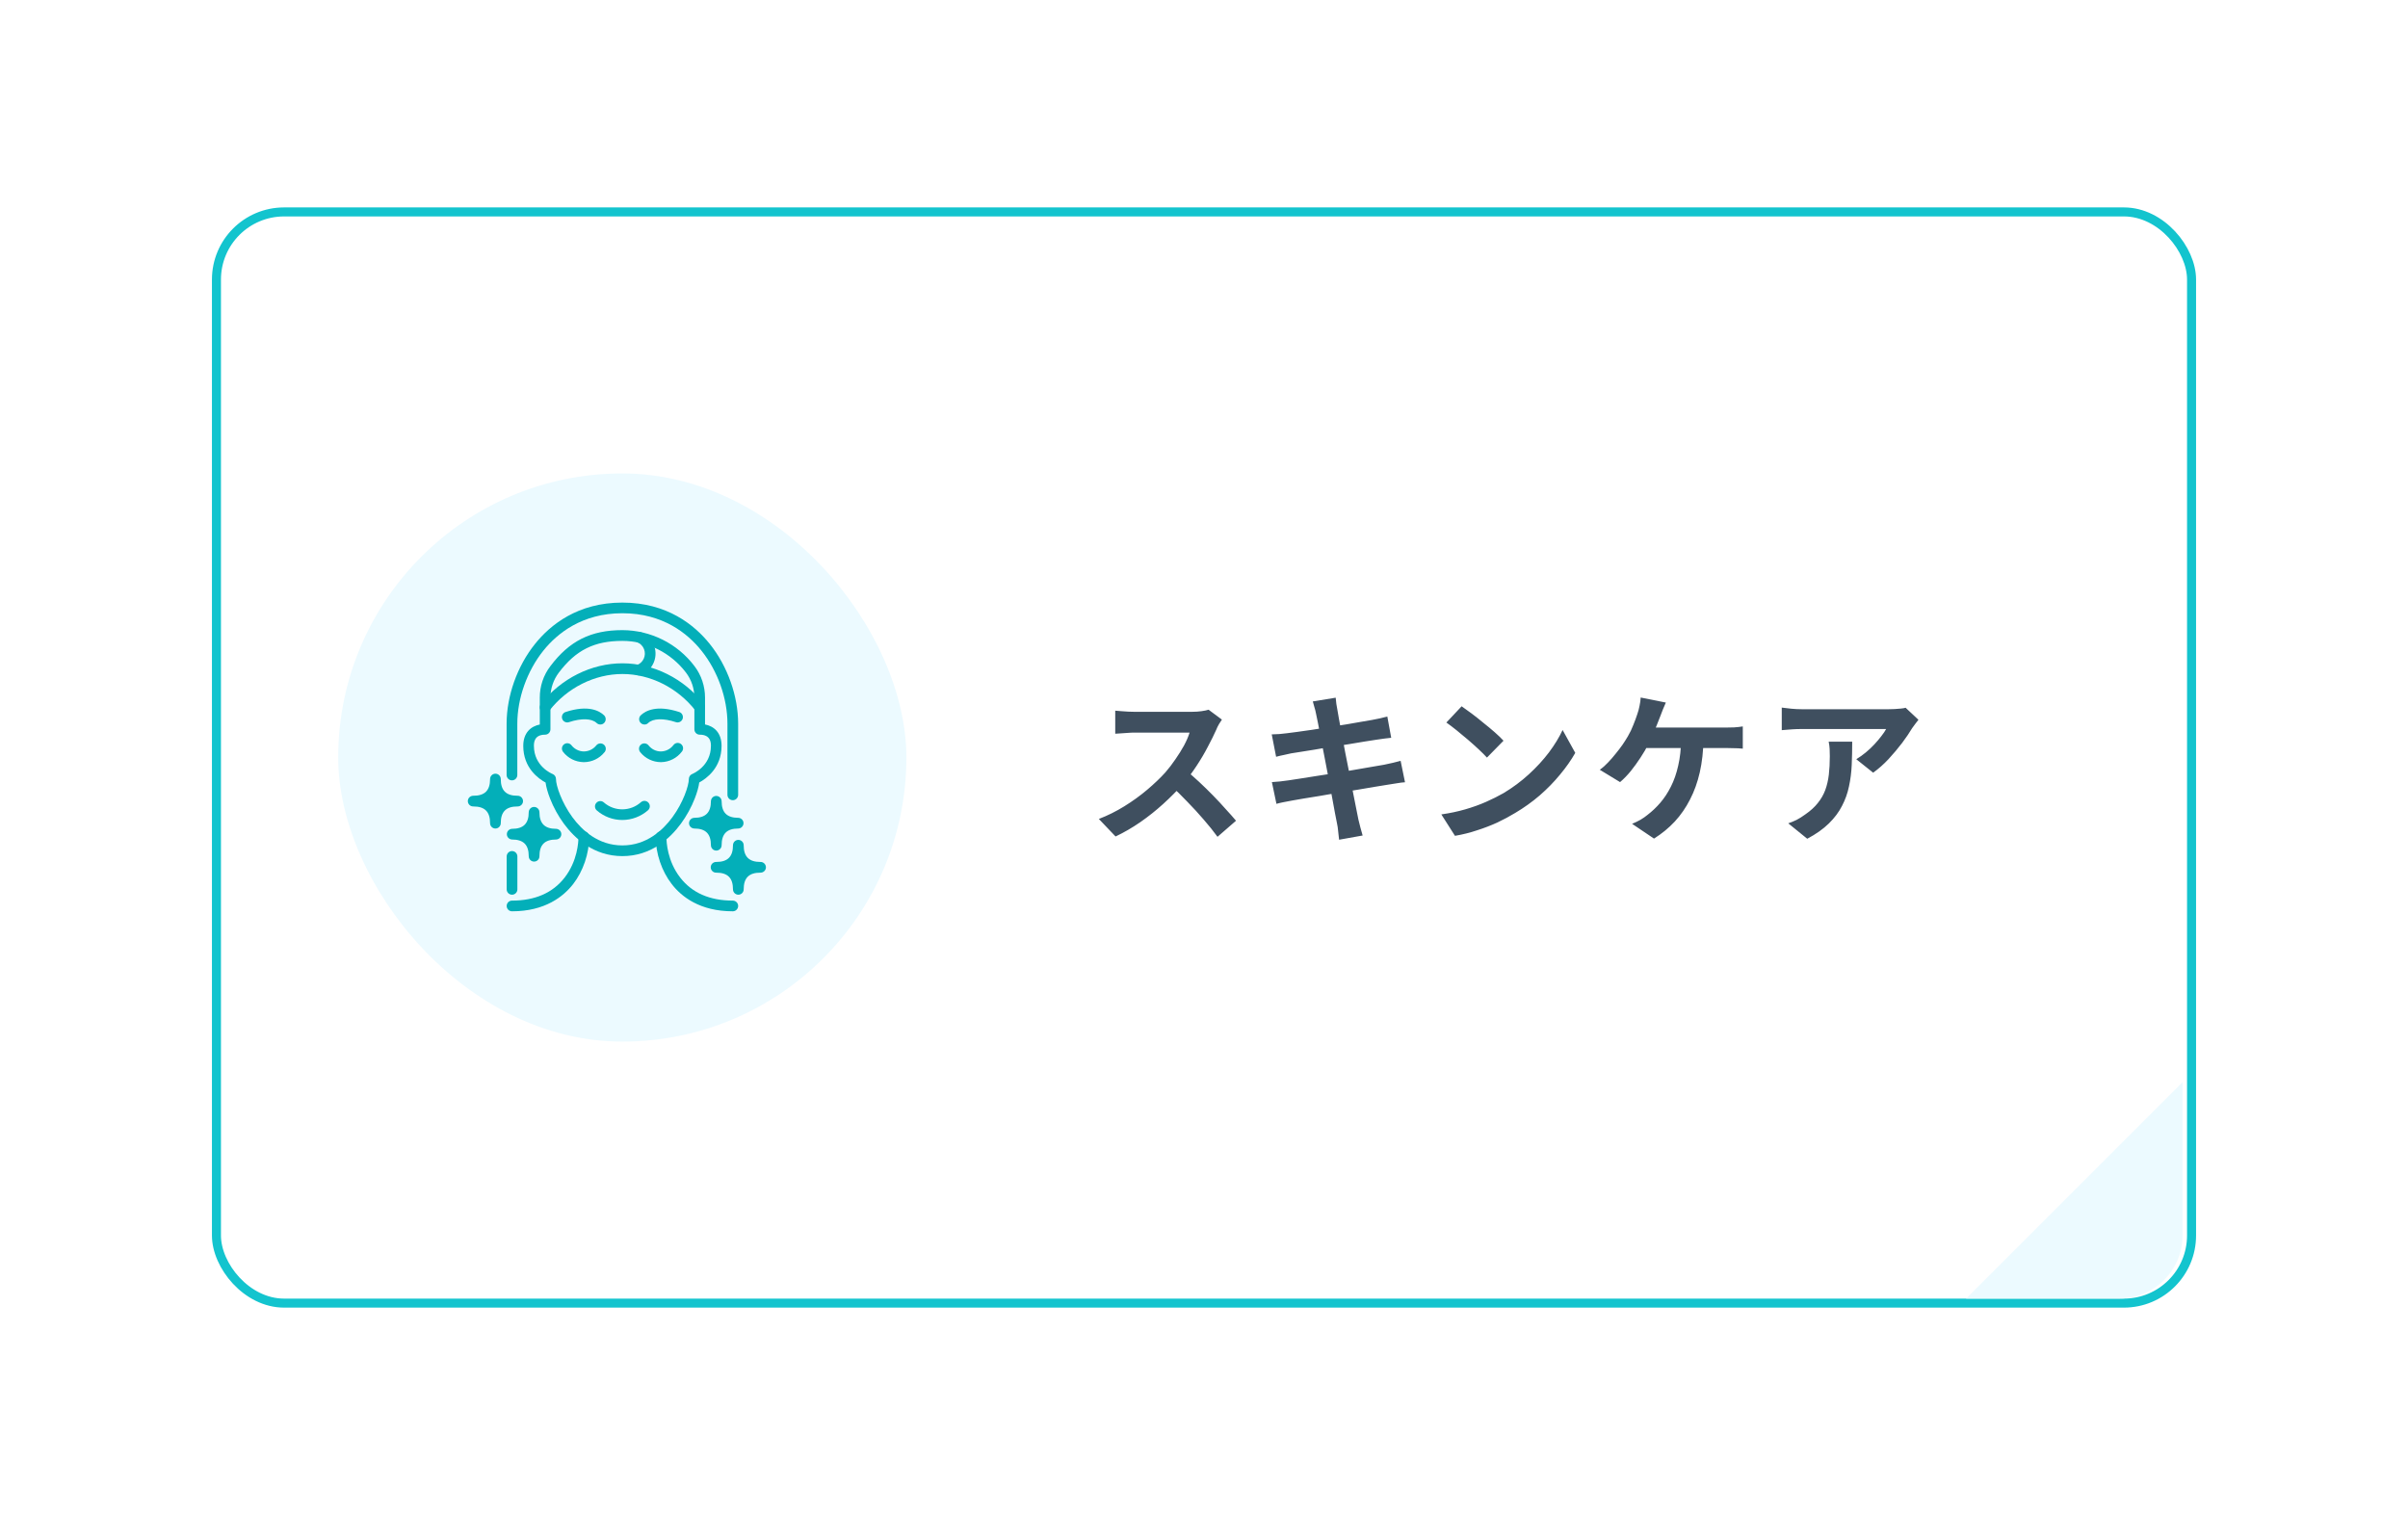 <svg width="267" height="168" viewBox="0 0 267 168" fill="none" xmlns="http://www.w3.org/2000/svg">
<g filter="url(#filter0_d_1597_951)">
<rect x="15" y="10" width="237" height="138" rx="8" fill="white" shape-rendering="crispEdges"/>
<rect x="24" y="18.5" width="219" height="121" rx="7.5" fill="white"/>
<rect x="24" y="18.5" width="219" height="121" rx="7.5" stroke="#13C4CE"/>
<rect x="37.5" y="47.5" width="63" height="63" rx="31.5" fill="#ECFAFF"/>
<path d="M81.254 83.733C80.927 83.733 80.66 83.466 80.66 83.14V75.26C80.66 72.427 79.58 69.393 77.767 67.14C76.254 65.253 73.5 63 69.013 63C64.527 63 61.773 65.253 60.254 67.14C58.447 69.393 57.36 72.433 57.36 75.26V80.92C57.373 81.246 57.114 81.52 56.787 81.533C56.46 81.546 56.187 81.287 56.173 80.96C56.173 80.947 56.173 80.933 56.173 80.92V75.26C56.173 72.166 57.353 68.853 59.327 66.4C61.007 64.306 64.047 61.82 69.007 61.82C73.967 61.82 77.013 64.306 78.694 66.4C80.667 68.86 81.847 72.173 81.847 75.266V83.147C81.84 83.473 81.58 83.733 81.254 83.733Z" fill="#03AFB9"/>
<path d="M56.773 94.213C56.447 94.213 56.18 93.947 56.18 93.62V89.947C56.193 89.62 56.467 89.36 56.793 89.374C57.107 89.387 57.353 89.633 57.367 89.947V93.62C57.367 93.954 57.1 94.213 56.773 94.213Z" fill="#03AFB9"/>
<path d="M77.58 74.02C77.4 74.02 77.227 73.933 77.113 73.793C75.12 71.253 72.093 69.74 69.013 69.74C65.933 69.74 62.9 71.26 60.913 73.8C60.713 74.06 60.34 74.1 60.08 73.9C59.82 73.7 59.78 73.327 59.98 73.067C62.193 70.24 65.573 68.553 69.013 68.553C72.453 68.553 75.833 70.24 78.047 73.067C78.247 73.327 78.207 73.7 77.947 73.9C77.84 73.973 77.713 74.013 77.58 74.02Z" fill="#03AFB9"/>
<path d="M69.013 89.933C65.834 89.933 63.727 87.974 62.52 86.334C61.894 85.474 61.373 84.534 60.987 83.54C60.727 82.88 60.56 82.26 60.493 81.773C59.733 81.367 58.02 80.174 58.02 77.713C58.02 76.227 58.887 75.534 59.853 75.34V72.36C59.847 71.1 60.26 69.867 61.027 68.867C63.133 66.067 65.527 64.874 69.013 64.874C72.153 64.887 75.107 66.36 77 68.86C77.767 69.867 78.174 71.094 78.174 72.353V75.334C79.14 75.527 80.007 76.213 80.007 77.707C80.007 80.167 78.287 81.36 77.534 81.767C77.467 82.254 77.3 82.874 77.04 83.534C76.653 84.527 76.133 85.467 75.507 86.327C74.3 87.974 72.194 89.933 69.013 89.933ZM69.013 66.067C65.894 66.067 63.853 67.087 61.967 69.58C61.36 70.38 61.033 71.353 61.033 72.36V75.874C61.033 76.2 60.767 76.467 60.44 76.467C59.2 76.467 59.2 77.4 59.2 77.707C59.2 79.974 61.187 80.793 61.273 80.827C61.5 80.92 61.647 81.133 61.647 81.38C61.647 82.12 62.28 84 63.474 85.627C64.52 87.053 66.327 88.747 69.013 88.747C71.7 88.747 73.507 87.047 74.553 85.627C75.747 84.007 76.38 82.12 76.38 81.38C76.38 81.14 76.527 80.92 76.754 80.827C76.84 80.793 78.827 79.967 78.827 77.707C78.827 77.4 78.827 76.467 77.587 76.467C77.26 76.467 76.993 76.2 76.993 75.874V72.36C76.993 71.353 76.667 70.38 76.06 69.58C74.38 67.374 71.78 66.073 69.013 66.067Z" fill="#03AFB9"/>
<path d="M69 85.927C67.96 85.927 66.96 85.553 66.173 84.867C65.927 84.653 65.9 84.273 66.12 84.034C66.333 83.787 66.713 83.76 66.953 83.98C68.133 85.013 69.893 85 71.06 83.96C71.307 83.74 71.68 83.76 71.9 84.007C72.12 84.254 72.1 84.627 71.853 84.847C71.073 85.534 70.053 85.927 69 85.927Z" fill="#03AFB9"/>
<path d="M81.253 96.053C77.587 96.053 75.546 94.413 74.487 93.04C73.373 91.606 72.707 89.647 72.707 87.8C72.693 87.473 72.953 87.2 73.28 87.186C73.606 87.173 73.88 87.433 73.893 87.76C73.893 87.773 73.893 87.787 73.893 87.8C73.893 88.393 74 90.48 75.42 92.313C76.733 94.007 78.693 94.867 81.253 94.867C81.58 94.867 81.847 95.133 81.847 95.46C81.847 95.787 81.58 96.053 81.253 96.053Z" fill="#03AFB9"/>
<path d="M56.773 96.053C56.447 96.053 56.18 95.787 56.18 95.46C56.18 95.133 56.447 94.867 56.773 94.867C59.333 94.867 61.293 94.007 62.607 92.313C64.027 90.48 64.14 88.393 64.14 87.8C64.127 87.473 64.387 87.2 64.713 87.186C65.04 87.173 65.313 87.433 65.327 87.76C65.327 87.773 65.327 87.787 65.327 87.8C65.327 89.647 64.66 91.606 63.547 93.04C62.473 94.413 60.433 96.053 56.773 96.053Z" fill="#03AFB9"/>
<path d="M73.273 79.513C72.387 79.507 71.553 79.107 71 78.42C70.787 78.173 70.807 77.8 71.053 77.58C71.3 77.367 71.673 77.387 71.893 77.633C71.9 77.647 71.913 77.653 71.92 77.667C72.253 78.08 72.747 78.327 73.28 78.327H73.3C73.84 78.313 74.34 78.053 74.667 77.627C74.86 77.36 75.227 77.3 75.493 77.493C75.76 77.687 75.82 78.053 75.627 78.32C75.62 78.333 75.607 78.347 75.6 78.353C75.053 79.067 74.213 79.493 73.314 79.513H73.273Z" fill="#03AFB9"/>
<path d="M64.747 79.514H64.707C63.807 79.494 62.967 79.074 62.42 78.354C62.227 78.087 62.287 77.72 62.553 77.527C62.807 77.347 63.153 77.387 63.353 77.627C63.68 78.054 64.18 78.314 64.72 78.327H64.747C65.273 78.32 65.773 78.08 66.107 77.667C66.307 77.407 66.68 77.36 66.94 77.56C67.2 77.76 67.247 78.134 67.047 78.394C67.04 78.4 67.033 78.414 67.02 78.42C66.467 79.107 65.633 79.507 64.747 79.514Z" fill="#03AFB9"/>
<path d="M71.46 75.34C71.133 75.34 70.867 75.073 70.867 74.747C70.867 74.587 70.933 74.427 71.046 74.32C71.56 73.827 72.793 73.127 75.313 73.953C75.626 74.053 75.793 74.393 75.693 74.7C75.593 75.013 75.253 75.18 74.947 75.08C73.56 74.62 72.406 74.66 71.873 75.173C71.76 75.287 71.613 75.347 71.46 75.34Z" fill="#03AFB9"/>
<path d="M66.567 75.34C66.413 75.34 66.267 75.28 66.153 75.173C65.613 74.66 64.467 74.62 63.08 75.08C62.767 75.18 62.433 75.013 62.333 74.7C62.233 74.387 62.4 74.053 62.713 73.953C65.233 73.127 66.467 73.827 66.98 74.32C67.213 74.547 67.22 74.92 66.993 75.16C66.88 75.28 66.727 75.34 66.567 75.34Z" fill="#03AFB9"/>
<path d="M79.42 89.32C79.094 89.32 78.827 89.054 78.827 88.727C78.827 87.46 78.24 86.874 76.974 86.874C76.647 86.86 76.387 86.587 76.4 86.26C76.414 85.947 76.66 85.7 76.974 85.687C78.24 85.687 78.827 85.1 78.827 83.834C78.84 83.507 79.114 83.247 79.44 83.26C79.754 83.274 80 83.52 80.014 83.834C80.014 85.1 80.6 85.687 81.867 85.687C82.194 85.7 82.454 85.974 82.44 86.3C82.427 86.614 82.18 86.86 81.867 86.874C80.6 86.874 80.014 87.46 80.014 88.727C80.014 89.054 79.747 89.32 79.42 89.32Z" fill="#03AFB9"/>
<path d="M81.867 94.213C81.54 94.213 81.273 93.947 81.273 93.62C81.273 92.353 80.68 91.767 79.42 91.767C79.093 91.78 78.82 91.52 78.806 91.193C78.793 90.867 79.053 90.593 79.38 90.58C79.393 90.58 79.406 90.58 79.42 90.58C80.686 90.58 81.273 89.993 81.273 88.727C81.273 88.4 81.54 88.133 81.867 88.133C82.193 88.133 82.46 88.4 82.46 88.727C82.46 89.993 83.053 90.58 84.313 90.58C84.64 90.567 84.913 90.827 84.927 91.153C84.94 91.48 84.68 91.753 84.353 91.767C84.34 91.767 84.326 91.767 84.313 91.767C83.046 91.767 82.46 92.353 82.46 93.62C82.46 93.947 82.193 94.213 81.867 94.213Z" fill="#03AFB9"/>
<path d="M54.933 86.874C54.606 86.874 54.34 86.607 54.34 86.28C54.34 85.013 53.753 84.427 52.486 84.427C52.16 84.44 51.886 84.18 51.873 83.853C51.86 83.527 52.12 83.254 52.447 83.24C52.46 83.24 52.473 83.24 52.486 83.24C53.753 83.24 54.34 82.653 54.34 81.387C54.34 81.06 54.606 80.793 54.933 80.793C55.26 80.793 55.526 81.06 55.526 81.387C55.526 82.653 56.113 83.24 57.38 83.24C57.706 83.227 57.98 83.487 57.993 83.814C58.007 84.14 57.746 84.413 57.42 84.427C57.407 84.427 57.393 84.427 57.38 84.427C56.113 84.427 55.526 85.013 55.526 86.28C55.526 86.607 55.26 86.874 54.933 86.874Z" fill="#03AFB9"/>
<path d="M59.22 90.54C58.893 90.54 58.627 90.273 58.627 89.947C58.627 88.68 58.04 88.093 56.773 88.093C56.447 88.08 56.187 87.807 56.2 87.48C56.213 87.167 56.46 86.92 56.773 86.907C58.04 86.907 58.627 86.32 58.627 85.053C58.64 84.727 58.913 84.467 59.24 84.48C59.553 84.493 59.8 84.74 59.813 85.053C59.813 86.32 60.4 86.907 61.667 86.907C61.993 86.92 62.253 87.193 62.24 87.52C62.227 87.833 61.98 88.08 61.667 88.093C60.4 88.093 59.813 88.68 59.813 89.947C59.813 90.28 59.547 90.54 59.22 90.54Z" fill="#03AFB9"/>
<path d="M70.834 69.894C70.507 69.894 70.24 69.627 70.24 69.3C70.24 69.053 70.394 68.834 70.62 68.747C71.327 68.48 71.68 67.694 71.414 66.993C71.28 66.633 70.994 66.347 70.634 66.207C70.327 66.087 70.18 65.747 70.294 65.44C70.414 65.133 70.754 64.987 71.06 65.1C72.374 65.607 73.02 67.087 72.514 68.4C72.254 69.073 71.714 69.607 71.034 69.86C70.98 69.88 70.907 69.894 70.834 69.894Z" fill="#03AFB9"/>
<path d="M135.484 74.796C135.412 74.904 135.304 75.072 135.16 75.3C135.028 75.528 134.926 75.738 134.854 75.93C134.602 76.494 134.29 77.124 133.918 77.82C133.558 78.516 133.144 79.218 132.676 79.926C132.22 80.622 131.734 81.276 131.218 81.888C130.546 82.644 129.802 83.394 128.986 84.138C128.182 84.87 127.33 85.548 126.43 86.172C125.542 86.784 124.63 87.312 123.694 87.756L121.84 85.812C122.812 85.44 123.754 84.972 124.666 84.408C125.578 83.844 126.424 83.232 127.204 82.572C127.984 81.912 128.656 81.27 129.22 80.646C129.616 80.19 129.988 79.704 130.336 79.188C130.696 78.672 131.014 78.162 131.29 77.658C131.566 77.142 131.77 76.668 131.902 76.236C131.782 76.236 131.566 76.236 131.254 76.236C130.942 76.236 130.576 76.236 130.156 76.236C129.748 76.236 129.316 76.236 128.86 76.236C128.404 76.236 127.966 76.236 127.546 76.236C127.138 76.236 126.778 76.236 126.466 76.236C126.154 76.236 125.932 76.236 125.8 76.236C125.548 76.236 125.284 76.248 125.008 76.272C124.732 76.284 124.468 76.302 124.216 76.326C123.976 76.338 123.79 76.35 123.658 76.362V73.806C123.838 73.818 124.06 73.836 124.324 73.86C124.588 73.884 124.852 73.902 125.116 73.914C125.392 73.926 125.62 73.932 125.8 73.932C125.956 73.932 126.202 73.932 126.538 73.932C126.874 73.932 127.258 73.932 127.69 73.932C128.122 73.932 128.566 73.932 129.022 73.932C129.49 73.932 129.934 73.932 130.354 73.932C130.786 73.932 131.158 73.932 131.47 73.932C131.782 73.932 132.01 73.932 132.154 73.932C132.55 73.932 132.91 73.908 133.234 73.86C133.57 73.812 133.828 73.758 134.008 73.698L135.484 74.796ZM131.452 80.394C131.92 80.766 132.418 81.198 132.946 81.69C133.474 82.182 133.996 82.692 134.512 83.22C135.028 83.748 135.502 84.258 135.934 84.75C136.378 85.23 136.75 85.65 137.05 86.01L134.998 87.792C134.554 87.18 134.044 86.544 133.468 85.884C132.904 85.224 132.304 84.57 131.668 83.922C131.044 83.262 130.408 82.638 129.76 82.05L131.452 80.394ZM145.924 74.148C145.876 73.884 145.816 73.644 145.744 73.428C145.684 73.212 145.624 72.996 145.564 72.78L148.102 72.366C148.126 72.546 148.15 72.774 148.174 73.05C148.21 73.314 148.252 73.554 148.3 73.77C148.324 73.938 148.378 74.25 148.462 74.706C148.546 75.162 148.648 75.714 148.768 76.362C148.888 77.01 149.02 77.712 149.164 78.468C149.32 79.212 149.47 79.968 149.614 80.736C149.758 81.492 149.896 82.212 150.028 82.896C150.172 83.58 150.292 84.186 150.388 84.714C150.496 85.242 150.574 85.632 150.622 85.884C150.682 86.148 150.754 86.436 150.838 86.748C150.922 87.06 151.006 87.36 151.09 87.648L148.48 88.116C148.432 87.78 148.396 87.456 148.372 87.144C148.348 86.844 148.306 86.562 148.246 86.298C148.198 86.058 148.126 85.692 148.03 85.2C147.946 84.696 147.838 84.108 147.706 83.436C147.586 82.764 147.454 82.05 147.31 81.294C147.166 80.538 147.022 79.782 146.878 79.026C146.734 78.27 146.596 77.562 146.464 76.902C146.344 76.242 146.236 75.672 146.14 75.192C146.044 74.7 145.972 74.352 145.924 74.148ZM141.01 76.434C141.298 76.422 141.58 76.41 141.856 76.398C142.132 76.374 142.408 76.344 142.684 76.308C142.948 76.272 143.32 76.224 143.8 76.164C144.28 76.092 144.832 76.014 145.456 75.93C146.08 75.834 146.722 75.732 147.382 75.624C148.054 75.516 148.702 75.414 149.326 75.318C149.95 75.21 150.502 75.114 150.982 75.03C151.474 74.946 151.858 74.88 152.134 74.832C152.422 74.772 152.722 74.712 153.034 74.652C153.346 74.58 153.61 74.514 153.826 74.454L154.258 76.812C154.066 76.824 153.808 76.854 153.484 76.902C153.16 76.95 152.866 76.992 152.602 77.028C152.278 77.076 151.852 77.142 151.324 77.226C150.808 77.31 150.232 77.406 149.596 77.514C148.96 77.61 148.312 77.712 147.652 77.82C146.992 77.916 146.362 78.018 145.762 78.126C145.162 78.222 144.634 78.306 144.178 78.378C143.722 78.45 143.38 78.504 143.152 78.54C142.864 78.6 142.594 78.66 142.342 78.72C142.09 78.768 141.808 78.834 141.496 78.918L141.01 76.434ZM141.028 81.726C141.268 81.714 141.568 81.69 141.928 81.654C142.3 81.606 142.624 81.564 142.9 81.528C143.224 81.48 143.656 81.414 144.196 81.33C144.736 81.246 145.342 81.15 146.014 81.042C146.698 80.934 147.4 80.826 148.12 80.718C148.84 80.598 149.542 80.478 150.226 80.358C150.91 80.238 151.534 80.13 152.098 80.034C152.662 79.938 153.118 79.86 153.466 79.8C153.814 79.728 154.144 79.656 154.456 79.584C154.78 79.512 155.062 79.44 155.302 79.368L155.788 81.744C155.548 81.756 155.254 81.792 154.906 81.852C154.57 81.9 154.228 81.954 153.88 82.014C153.496 82.074 153.016 82.152 152.44 82.248C151.864 82.344 151.228 82.452 150.532 82.572C149.848 82.68 149.146 82.794 148.426 82.914C147.706 83.022 147.016 83.136 146.356 83.256C145.696 83.364 145.102 83.46 144.574 83.544C144.046 83.628 143.632 83.7 143.332 83.76C142.948 83.832 142.6 83.898 142.288 83.958C141.988 84.018 141.736 84.078 141.532 84.138L141.028 81.726ZM162.066 73.32C162.378 73.536 162.744 73.8 163.164 74.112C163.584 74.424 164.016 74.766 164.46 75.138C164.916 75.498 165.342 75.852 165.738 76.2C166.134 76.548 166.458 76.86 166.71 77.136L164.874 79.008C164.646 78.756 164.346 78.456 163.974 78.108C163.602 77.76 163.2 77.4 162.768 77.028C162.336 76.656 161.91 76.302 161.49 75.966C161.07 75.63 160.698 75.348 160.374 75.12L162.066 73.32ZM159.816 85.308C160.752 85.176 161.634 84.99 162.462 84.75C163.29 84.51 164.058 84.234 164.766 83.922C165.474 83.61 166.122 83.286 166.71 82.95C167.73 82.338 168.666 81.642 169.518 80.862C170.37 80.082 171.114 79.272 171.75 78.432C172.386 77.58 172.89 76.752 173.262 75.948L174.666 78.486C174.21 79.29 173.646 80.094 172.974 80.898C172.314 81.702 171.564 82.47 170.724 83.202C169.884 83.922 168.978 84.57 168.006 85.146C167.394 85.518 166.734 85.872 166.026 86.208C165.318 86.532 164.568 86.82 163.776 87.072C162.996 87.336 162.18 87.54 161.328 87.684L159.816 85.308ZM184.71 72.906C184.602 73.134 184.494 73.386 184.386 73.662C184.278 73.938 184.188 74.172 184.116 74.364C184.008 74.664 183.876 75 183.72 75.372C183.576 75.744 183.42 76.122 183.252 76.506C183.096 76.878 182.934 77.22 182.766 77.532C182.538 77.988 182.25 78.48 181.902 79.008C181.566 79.524 181.206 80.022 180.822 80.502C180.438 80.97 180.042 81.378 179.634 81.726L177.384 80.358C177.708 80.13 178.014 79.86 178.302 79.548C178.602 79.236 178.884 78.912 179.148 78.576C179.424 78.24 179.676 77.91 179.904 77.586C180.132 77.25 180.33 76.938 180.498 76.65C180.738 76.242 180.942 75.816 181.11 75.372C181.29 74.928 181.434 74.538 181.542 74.202C181.65 73.902 181.734 73.59 181.794 73.266C181.866 72.93 181.908 72.624 181.92 72.348L184.71 72.906ZM181.866 75.678C182.07 75.678 182.37 75.678 182.766 75.678C183.162 75.678 183.624 75.678 184.152 75.678C184.68 75.678 185.232 75.678 185.808 75.678C186.396 75.678 186.978 75.678 187.554 75.678C188.142 75.678 188.688 75.678 189.192 75.678C189.708 75.678 190.152 75.678 190.524 75.678C190.908 75.678 191.19 75.678 191.37 75.678C191.61 75.678 191.91 75.672 192.27 75.66C192.63 75.636 192.954 75.6 193.242 75.552V78.018C192.906 77.982 192.558 77.964 192.198 77.964C191.85 77.952 191.574 77.946 191.37 77.946C191.166 77.946 190.824 77.946 190.344 77.946C189.864 77.946 189.306 77.946 188.67 77.946C188.034 77.946 187.362 77.946 186.654 77.946C185.958 77.946 185.28 77.946 184.62 77.946C183.96 77.946 183.372 77.946 182.856 77.946C182.34 77.946 181.944 77.946 181.668 77.946L181.866 75.678ZM188.886 76.974C188.862 78.306 188.724 79.53 188.472 80.646C188.22 81.75 187.86 82.752 187.392 83.652C186.936 84.552 186.372 85.368 185.7 86.1C185.028 86.82 184.26 87.45 183.396 87.99L180.966 86.352C181.29 86.22 181.602 86.07 181.902 85.902C182.202 85.722 182.46 85.542 182.676 85.362C183.192 84.966 183.666 84.516 184.098 84.012C184.542 83.496 184.932 82.902 185.268 82.23C185.616 81.546 185.886 80.772 186.078 79.908C186.282 79.044 186.39 78.066 186.402 76.974H188.886ZM212.718 74.814C212.622 74.934 212.502 75.09 212.358 75.282C212.214 75.462 212.1 75.618 212.016 75.75C211.74 76.218 211.374 76.758 210.918 77.37C210.462 77.97 209.958 78.57 209.406 79.17C208.854 79.758 208.284 80.262 207.696 80.682L205.824 79.188C206.184 78.972 206.538 78.72 206.886 78.432C207.234 78.144 207.552 77.844 207.84 77.532C208.14 77.208 208.398 76.902 208.614 76.614C208.842 76.326 209.016 76.068 209.136 75.84C208.98 75.84 208.716 75.84 208.344 75.84C207.972 75.84 207.528 75.84 207.012 75.84C206.496 75.84 205.938 75.84 205.338 75.84C204.75 75.84 204.162 75.84 203.574 75.84C202.986 75.84 202.428 75.84 201.9 75.84C201.384 75.84 200.934 75.84 200.55 75.84C200.178 75.84 199.914 75.84 199.758 75.84C199.386 75.84 199.032 75.852 198.696 75.876C198.36 75.9 197.982 75.93 197.562 75.966V73.464C197.91 73.512 198.27 73.554 198.642 73.59C199.014 73.626 199.386 73.644 199.758 73.644C199.914 73.644 200.19 73.644 200.586 73.644C200.982 73.644 201.45 73.644 201.99 73.644C202.542 73.644 203.124 73.644 203.736 73.644C204.36 73.644 204.978 73.644 205.59 73.644C206.214 73.644 206.79 73.644 207.318 73.644C207.858 73.644 208.314 73.644 208.686 73.644C209.07 73.644 209.328 73.644 209.46 73.644C209.628 73.644 209.832 73.638 210.072 73.626C210.312 73.614 210.546 73.596 210.774 73.572C211.014 73.548 211.188 73.518 211.296 73.482L212.718 74.814ZM205.374 77.244C205.374 78.132 205.356 78.99 205.32 79.818C205.284 80.646 205.182 81.444 205.014 82.212C204.858 82.968 204.6 83.688 204.24 84.372C203.892 85.056 203.406 85.704 202.782 86.316C202.158 86.928 201.36 87.492 200.388 88.008L198.282 86.298C198.57 86.202 198.876 86.076 199.2 85.92C199.524 85.752 199.848 85.548 200.172 85.308C200.748 84.912 201.21 84.492 201.558 84.048C201.918 83.604 202.194 83.124 202.386 82.608C202.578 82.08 202.71 81.51 202.782 80.898C202.854 80.274 202.89 79.596 202.89 78.864C202.89 78.588 202.884 78.324 202.872 78.072C202.86 77.808 202.824 77.532 202.764 77.244H205.374Z" fill="#3F4F5F"/>
<path d="M241.5 132C241.5 135.59 238.59 138.5 235 138.5L219.207 138.5L241.5 116.207L241.5 132Z" fill="#ECFAFF" stroke="#ECFAFF"/>
</g>
<defs>
<filter id="filter0_d_1597_951" x="0" y="0" width="267" height="168" filterUnits="userSpaceOnUse" color-interpolation-filters="sRGB">
<feFlood flood-opacity="0" result="BackgroundImageFix"/>
<feColorMatrix in="SourceAlpha" type="matrix" values="0 0 0 0 0 0 0 0 0 0 0 0 0 0 0 0 0 0 127 0" result="hardAlpha"/>
<feOffset dy="5"/>
<feGaussianBlur stdDeviation="7.5"/>
<feComposite in2="hardAlpha" operator="out"/>
<feColorMatrix type="matrix" values="0 0 0 0 0.173 0 0 0 0 0.271 0 0 0 0 0.49 0 0 0 0.1 0"/>
<feBlend mode="normal" in2="BackgroundImageFix" result="effect1_dropShadow_1597_951"/>
<feBlend mode="normal" in="SourceGraphic" in2="effect1_dropShadow_1597_951" result="shape"/>
</filter>
</defs>
</svg>
